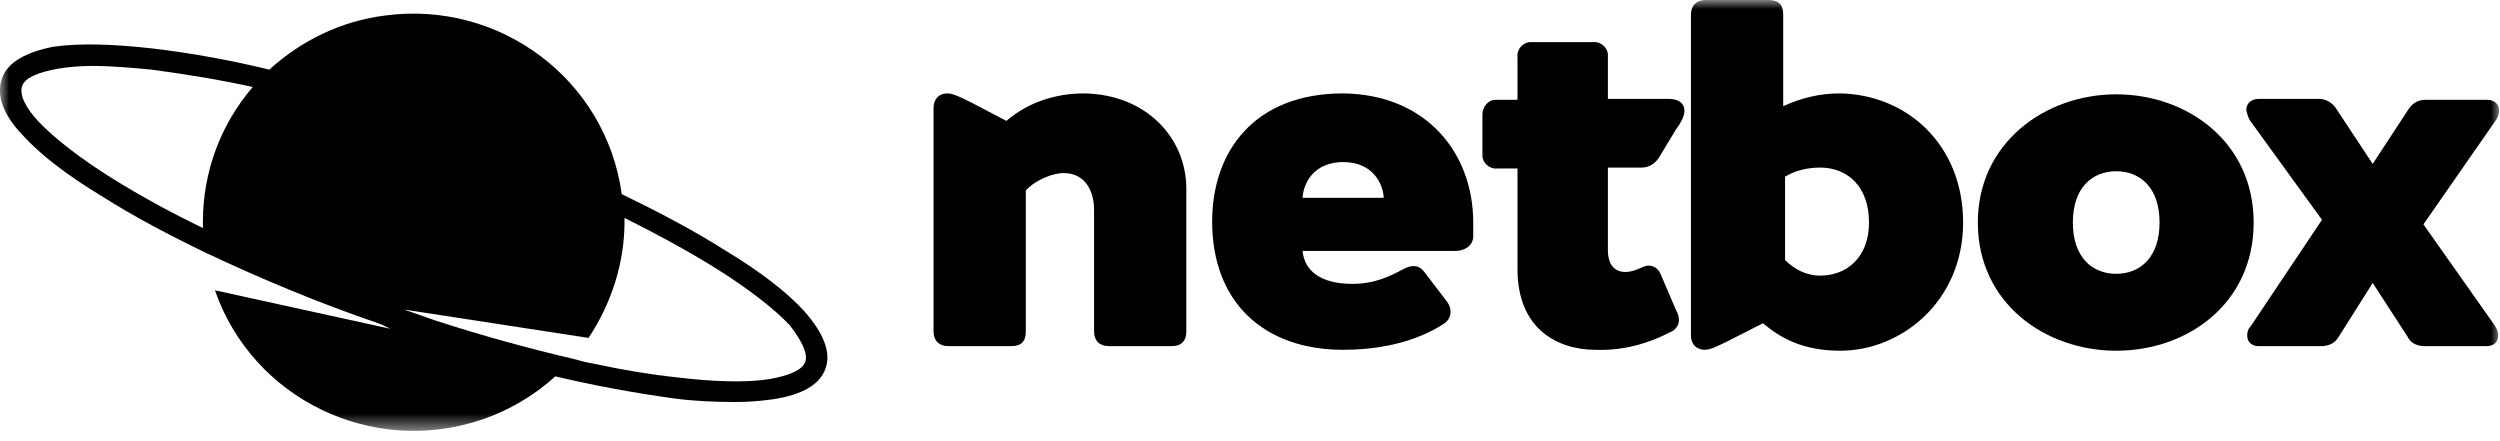 <svg xmlns="http://www.w3.org/2000/svg" width="136" height="24" viewBox="0 0 136 24" fill="none"><g clip-path="url(#clip0_551_21139)"><mask id="mask0_551_21139" style="mask-type:luminance" maskUnits="userSpaceOnUse" x="0" y="0" width="136" height="24"><path d="M136 0H0V23.463H136V0Z" fill="white" style="fill:white;fill-opacity:1;"></path></mask><g mask="url(#mask0_551_21139)"><path d="M64.536 10.262V18.033C64.536 18.531 64.285 18.83 63.733 18.83H60.32C59.818 18.83 59.517 18.531 59.517 18.033V11.408C59.517 10.511 59.116 9.415 57.861 9.415C57.359 9.415 56.406 9.714 55.804 10.361V18.033C55.804 18.581 55.553 18.83 55.001 18.83H51.588C51.086 18.83 50.785 18.531 50.785 18.033V5.878C50.785 5.38 51.086 5.081 51.538 5.081C51.839 5.081 52.24 5.28 52.843 5.579L54.75 6.576C55.904 5.579 57.41 5.081 58.965 5.081C62.378 5.131 64.536 7.522 64.536 10.262Z" fill="#797E89" style="fill:#797E89;fill:color(display-p3 0.476 0.495 0.535);fill-opacity:1;"></path><path d="M80.144 12.105V12.852C80.144 13.35 79.692 13.649 79.19 13.649H70.859C70.96 14.745 71.863 15.443 73.569 15.443C74.824 15.443 75.677 14.994 76.33 14.646C76.781 14.397 77.183 14.397 77.484 14.795L78.738 16.439C78.989 16.788 78.989 17.286 78.588 17.585C77.835 18.083 76.079 19.029 73.068 19.029C68.752 19.029 65.941 16.439 65.941 12.055C65.941 8.219 68.25 5.081 73.068 5.081C77.584 5.131 80.144 8.319 80.144 12.105ZM70.859 10.76H75.276C75.225 9.913 74.623 8.817 73.068 8.817C71.512 8.817 70.91 9.913 70.859 10.76Z" fill="#797E89" style="fill:#797E89;fill:color(display-p3 0.476 0.495 0.535);fill-opacity:1;"></path><path d="M91.184 16.888C91.284 17.037 91.334 17.236 91.334 17.436C91.334 17.685 91.133 17.983 90.832 18.083C89.578 18.731 88.223 19.079 86.817 19.03C84.709 19.03 82.552 17.884 82.552 14.646V9.166H81.448C81.046 9.216 80.644 8.867 80.644 8.469C80.644 8.419 80.644 8.419 80.644 8.369V6.227C80.644 5.829 80.946 5.43 81.347 5.43C81.398 5.43 81.398 5.43 81.448 5.43H82.552V3.089C82.502 2.69 82.853 2.292 83.254 2.292C83.305 2.292 83.305 2.292 83.355 2.292H86.667C87.068 2.242 87.469 2.591 87.469 2.989C87.469 3.039 87.469 3.039 87.469 3.089V5.38H90.782C91.334 5.38 91.635 5.629 91.635 6.028C91.635 6.277 91.484 6.626 91.184 7.024L90.28 8.519C90.079 8.867 89.728 9.116 89.327 9.116H87.469V13.6C87.469 14.447 87.871 14.795 88.423 14.795C88.975 14.795 89.376 14.447 89.678 14.447C89.979 14.447 90.23 14.646 90.33 14.895L91.184 16.888Z" fill="#797E89" style="fill:#797E89;fill:color(display-p3 0.476 0.495 0.535);fill-opacity:1;"></path><path d="M106.793 12.105C106.793 16.389 103.43 19.079 100.118 19.079C98.061 19.079 96.856 18.382 95.903 17.585L94.046 18.531C93.444 18.83 93.042 19.029 92.741 19.029C92.34 19.029 91.988 18.78 91.988 18.233V0.797C91.988 0.299 92.29 0 92.791 0H96.204C96.756 0 97.007 0.249 97.007 0.797V5.779C97.96 5.33 99.014 5.081 100.068 5.081C103.731 5.131 106.793 7.871 106.793 12.105ZM101.674 12.105C101.674 10.162 100.52 9.116 99.014 9.116C98.361 9.116 97.659 9.266 97.107 9.614V14.148C97.609 14.646 98.262 14.994 99.014 14.994C100.469 14.994 101.674 13.998 101.674 12.105Z" fill="#797E89" style="fill:#797E89;fill:color(display-p3 0.476 0.495 0.535);fill-opacity:1;"></path><path d="M115.121 19.079C111.257 19.079 107.594 16.489 107.594 12.105C107.594 7.771 111.257 5.131 115.121 5.131C118.986 5.131 122.599 7.722 122.599 12.105C122.599 16.489 119.036 19.079 115.121 19.079ZM117.48 12.105C117.48 10.212 116.426 9.316 115.121 9.316C113.817 9.316 112.763 10.212 112.763 12.105C112.763 13.998 113.817 14.895 115.121 14.895C116.426 14.895 117.48 13.998 117.48 12.105Z" fill="#797E89" style="fill:#797E89;fill:color(display-p3 0.476 0.495 0.535);fill-opacity:1;"></path><path d="M135.699 17.684C135.799 17.834 135.9 18.033 135.9 18.232C135.9 18.631 135.649 18.83 135.248 18.83H131.885C131.534 18.83 131.132 18.681 130.982 18.332L129.075 15.393L127.218 18.332C127.017 18.681 126.666 18.83 126.264 18.83H122.852C122.551 18.83 122.25 18.631 122.25 18.282C122.25 18.282 122.25 18.282 122.25 18.232C122.25 18.033 122.3 17.884 122.45 17.734L126.315 11.956L122.45 6.625C122.3 6.426 122.25 6.227 122.199 5.978C122.199 5.729 122.35 5.38 122.902 5.38H126.164C126.516 5.38 126.866 5.579 127.067 5.878L129.075 8.917L131.032 5.928C131.233 5.629 131.534 5.43 131.935 5.43H135.298C135.749 5.43 135.95 5.729 135.95 5.978C135.95 6.177 135.9 6.376 135.749 6.575L131.835 12.205L135.699 17.684Z" fill="#797E89" style="fill:#797E89;fill:color(display-p3 0.476 0.495 0.535);fill-opacity:1;"></path><path d="M43.76 16.937C42.856 15.941 41.401 14.795 39.494 13.649C37.687 12.504 35.78 11.507 33.823 10.561C32.97 4.334 27.199 3.97861e-05 20.926 0.847C18.567 1.146 16.409 2.192 14.653 3.786C12.595 3.288 10.437 2.889 8.329 2.64C6.121 2.391 4.315 2.341 2.909 2.541C1.404 2.84 0.4 3.388 0.099 4.284C-0.202 5.181 0.149 6.227 1.253 7.373C2.157 8.369 3.612 9.515 5.519 10.661C7.326 11.806 9.233 12.803 11.19 13.749C14.251 15.194 17.363 16.489 20.574 17.585L20.825 17.685L21.227 17.884L11.692 15.792C13.749 21.72 20.273 24.858 26.245 22.816C27.701 22.317 29.056 21.52 30.21 20.474C32.318 20.972 34.475 21.371 36.633 21.67C37.737 21.819 38.842 21.869 39.996 21.869C40.698 21.869 41.351 21.819 42.053 21.72C43.659 21.471 44.613 20.922 44.914 20.026C45.215 19.179 44.813 18.133 43.76 16.937ZM6.121 9.714C4.365 8.618 2.96 7.522 2.107 6.625C1.354 5.828 1.053 5.131 1.203 4.683C1.354 4.234 2.056 3.935 3.16 3.736C3.763 3.637 4.365 3.587 5.017 3.587C6.071 3.587 7.175 3.686 8.229 3.786C10.086 4.035 11.943 4.334 13.749 4.733C11.993 6.775 11.039 9.365 11.039 12.055C11.039 12.155 11.039 12.255 11.039 12.404C9.383 11.607 7.727 10.71 6.121 9.714ZM43.81 19.677C43.659 20.125 42.957 20.424 41.853 20.624C40.598 20.823 38.842 20.773 36.784 20.524C35.379 20.375 33.873 20.125 32.267 19.777C31.916 19.727 31.565 19.627 31.213 19.528C28.855 18.98 26.295 18.282 23.686 17.436L21.98 16.838L32.017 18.382C33.271 16.489 33.974 14.297 33.974 12.055C33.974 12.006 33.974 11.906 33.974 11.856C35.68 12.703 37.336 13.6 38.942 14.596C40.698 15.692 42.103 16.788 42.957 17.685C43.609 18.531 43.96 19.229 43.81 19.677Z" fill="#797E89" style="fill:#797E89;fill:color(display-p3 0.476 0.495 0.535);fill-opacity:1;"></path></g></g><defs><clipPath id="clip0_551_21139"><rect width="136" height="24" fill="white" style="fill:white;fill-opacity:1;"></rect></clipPath></defs></svg>